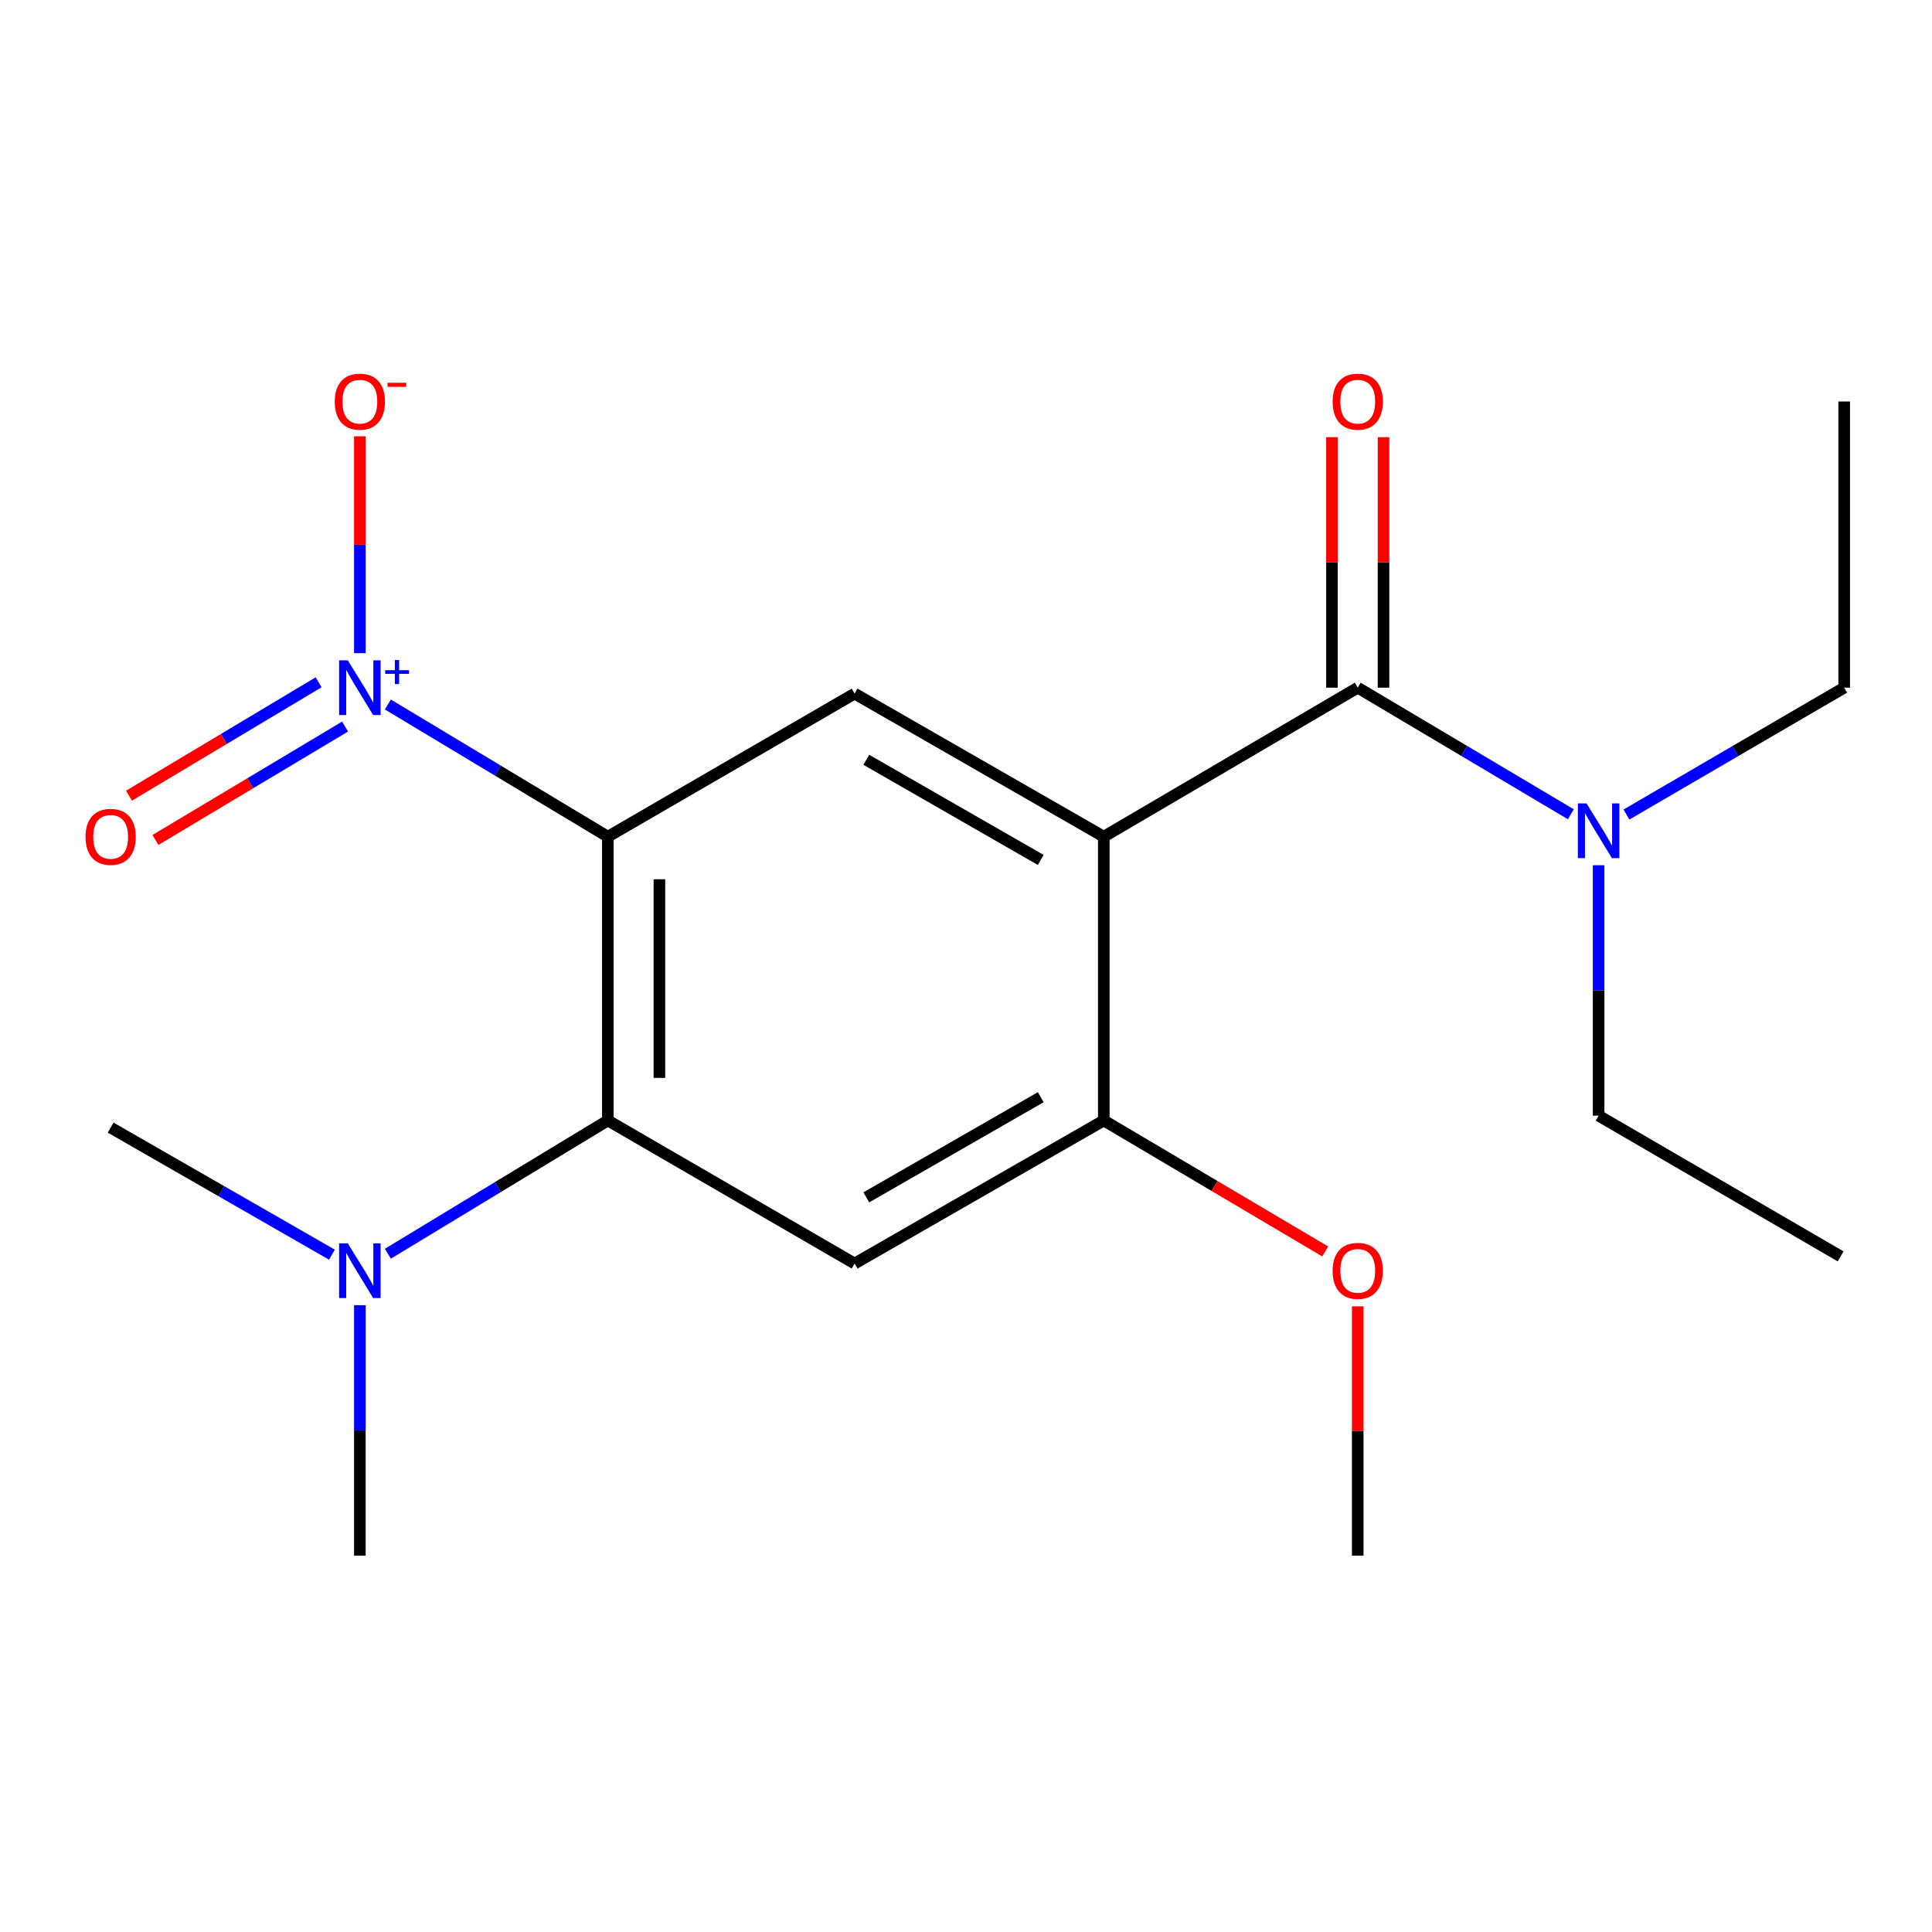 <?xml version='1.0' encoding='iso-8859-1'?>
<svg version='1.1' baseProfile='full'
              xmlns='http://www.w3.org/2000/svg'
                      xmlns:rdkit='http://www.rdkit.org/xml'
                      xmlns:xlink='http://www.w3.org/1999/xlink'
                  xml:space='preserve'
width='1000px' height='1000px' viewBox='0 0 1000 1000'>
<!-- END OF HEADER -->
<rect style='opacity:1.0;fill:#FFFFFF;stroke:none' width='1000' height='1000' x='0' y='0'> </rect>
<path class='bond-1' d='M 314.616,433.07 L 257.681,398.856' style='fill:none;fill-rule:evenodd;stroke:#000000;stroke-width:6px;stroke-linecap:butt;stroke-linejoin:miter;stroke-opacity:1' />
<path class='bond-1' d='M 257.681,398.856 L 200.746,364.643' style='fill:none;fill-rule:evenodd;stroke:#0000FF;stroke-width:6px;stroke-linecap:butt;stroke-linejoin:miter;stroke-opacity:1' />
<path class='bond-3' d='M 314.616,433.07 L 314.616,579.946' style='fill:none;fill-rule:evenodd;stroke:#000000;stroke-width:6px;stroke-linecap:butt;stroke-linejoin:miter;stroke-opacity:1' />
<path class='bond-3' d='M 341.31,455.101 L 341.31,557.915' style='fill:none;fill-rule:evenodd;stroke:#000000;stroke-width:6px;stroke-linecap:butt;stroke-linejoin:miter;stroke-opacity:1' />
<path class='bond-4' d='M 314.616,433.07 L 442.347,359.009' style='fill:none;fill-rule:evenodd;stroke:#000000;stroke-width:6px;stroke-linecap:butt;stroke-linejoin:miter;stroke-opacity:1' />
<path class='bond-0' d='M 571.323,433.07 L 442.347,359.009' style='fill:none;fill-rule:evenodd;stroke:#000000;stroke-width:6px;stroke-linecap:butt;stroke-linejoin:miter;stroke-opacity:1' />
<path class='bond-0' d='M 538.684,445.11 L 448.401,393.267' style='fill:none;fill-rule:evenodd;stroke:#000000;stroke-width:6px;stroke-linecap:butt;stroke-linejoin:miter;stroke-opacity:1' />
<path class='bond-2' d='M 571.323,433.07 L 702.762,355.939' style='fill:none;fill-rule:evenodd;stroke:#000000;stroke-width:6px;stroke-linecap:butt;stroke-linejoin:miter;stroke-opacity:1' />
<path class='bond-6' d='M 571.323,433.07 L 571.323,579.946' style='fill:none;fill-rule:evenodd;stroke:#000000;stroke-width:6px;stroke-linecap:butt;stroke-linejoin:miter;stroke-opacity:1' />
<path class='bond-7' d='M 186.262,338.076 L 186.262,281.955' style='fill:none;fill-rule:evenodd;stroke:#0000FF;stroke-width:6px;stroke-linecap:butt;stroke-linejoin:miter;stroke-opacity:1' />
<path class='bond-7' d='M 186.262,281.955 L 186.262,225.833' style='fill:none;fill-rule:evenodd;stroke:#FF0000;stroke-width:6px;stroke-linecap:butt;stroke-linejoin:miter;stroke-opacity:1' />
<path class='bond-10' d='M 164.915,353.152 L 115.836,382.5' style='fill:none;fill-rule:evenodd;stroke:#0000FF;stroke-width:6px;stroke-linecap:butt;stroke-linejoin:miter;stroke-opacity:1' />
<path class='bond-10' d='M 115.836,382.5 L 66.756,411.847' style='fill:none;fill-rule:evenodd;stroke:#FF0000;stroke-width:6px;stroke-linecap:butt;stroke-linejoin:miter;stroke-opacity:1' />
<path class='bond-10' d='M 178.615,376.063 L 129.535,405.41' style='fill:none;fill-rule:evenodd;stroke:#0000FF;stroke-width:6px;stroke-linecap:butt;stroke-linejoin:miter;stroke-opacity:1' />
<path class='bond-10' d='M 129.535,405.41 L 80.456,434.758' style='fill:none;fill-rule:evenodd;stroke:#FF0000;stroke-width:6px;stroke-linecap:butt;stroke-linejoin:miter;stroke-opacity:1' />
<path class='bond-8' d='M 702.762,355.939 L 757.917,388.703' style='fill:none;fill-rule:evenodd;stroke:#000000;stroke-width:6px;stroke-linecap:butt;stroke-linejoin:miter;stroke-opacity:1' />
<path class='bond-8' d='M 757.917,388.703 L 813.072,421.467' style='fill:none;fill-rule:evenodd;stroke:#0000FF;stroke-width:6px;stroke-linecap:butt;stroke-linejoin:miter;stroke-opacity:1' />
<path class='bond-11' d='M 716.109,355.939 L 716.109,291.109' style='fill:none;fill-rule:evenodd;stroke:#000000;stroke-width:6px;stroke-linecap:butt;stroke-linejoin:miter;stroke-opacity:1' />
<path class='bond-11' d='M 716.109,291.109 L 716.109,226.28' style='fill:none;fill-rule:evenodd;stroke:#FF0000;stroke-width:6px;stroke-linecap:butt;stroke-linejoin:miter;stroke-opacity:1' />
<path class='bond-11' d='M 689.415,355.939 L 689.415,291.109' style='fill:none;fill-rule:evenodd;stroke:#000000;stroke-width:6px;stroke-linecap:butt;stroke-linejoin:miter;stroke-opacity:1' />
<path class='bond-11' d='M 689.415,291.109 L 689.415,226.28' style='fill:none;fill-rule:evenodd;stroke:#FF0000;stroke-width:6px;stroke-linecap:butt;stroke-linejoin:miter;stroke-opacity:1' />
<path class='bond-5' d='M 314.616,579.946 L 442.347,654.007' style='fill:none;fill-rule:evenodd;stroke:#000000;stroke-width:6px;stroke-linecap:butt;stroke-linejoin:miter;stroke-opacity:1' />
<path class='bond-9' d='M 314.616,579.946 L 257.685,614.44' style='fill:none;fill-rule:evenodd;stroke:#000000;stroke-width:6px;stroke-linecap:butt;stroke-linejoin:miter;stroke-opacity:1' />
<path class='bond-9' d='M 257.685,614.44 L 200.754,648.934' style='fill:none;fill-rule:evenodd;stroke:#0000FF;stroke-width:6px;stroke-linecap:butt;stroke-linejoin:miter;stroke-opacity:1' />
<path class='bond-20' d='M 442.347,654.007 L 571.323,579.946' style='fill:none;fill-rule:evenodd;stroke:#000000;stroke-width:6px;stroke-linecap:butt;stroke-linejoin:miter;stroke-opacity:1' />
<path class='bond-20' d='M 448.401,619.749 L 538.684,567.906' style='fill:none;fill-rule:evenodd;stroke:#000000;stroke-width:6px;stroke-linecap:butt;stroke-linejoin:miter;stroke-opacity:1' />
<path class='bond-12' d='M 571.323,579.946 L 628.633,613.855' style='fill:none;fill-rule:evenodd;stroke:#000000;stroke-width:6px;stroke-linecap:butt;stroke-linejoin:miter;stroke-opacity:1' />
<path class='bond-12' d='M 628.633,613.855 L 685.944,647.764' style='fill:none;fill-rule:evenodd;stroke:#FF0000;stroke-width:6px;stroke-linecap:butt;stroke-linejoin:miter;stroke-opacity:1' />
<path class='bond-13' d='M 841.855,421.599 L 898.2,388.769' style='fill:none;fill-rule:evenodd;stroke:#0000FF;stroke-width:6px;stroke-linecap:butt;stroke-linejoin:miter;stroke-opacity:1' />
<path class='bond-13' d='M 898.2,388.769 L 954.545,355.939' style='fill:none;fill-rule:evenodd;stroke:#000000;stroke-width:6px;stroke-linecap:butt;stroke-linejoin:miter;stroke-opacity:1' />
<path class='bond-14' d='M 827.437,447.847 L 827.437,512.658' style='fill:none;fill-rule:evenodd;stroke:#0000FF;stroke-width:6px;stroke-linecap:butt;stroke-linejoin:miter;stroke-opacity:1' />
<path class='bond-14' d='M 827.437,512.658 L 827.437,577.47' style='fill:none;fill-rule:evenodd;stroke:#000000;stroke-width:6px;stroke-linecap:butt;stroke-linejoin:miter;stroke-opacity:1' />
<path class='bond-15' d='M 171.804,649.413 L 114.537,616.534' style='fill:none;fill-rule:evenodd;stroke:#0000FF;stroke-width:6px;stroke-linecap:butt;stroke-linejoin:miter;stroke-opacity:1' />
<path class='bond-15' d='M 114.537,616.534 L 57.271,583.654' style='fill:none;fill-rule:evenodd;stroke:#000000;stroke-width:6px;stroke-linecap:butt;stroke-linejoin:miter;stroke-opacity:1' />
<path class='bond-16' d='M 186.262,675.562 L 186.262,740.381' style='fill:none;fill-rule:evenodd;stroke:#0000FF;stroke-width:6px;stroke-linecap:butt;stroke-linejoin:miter;stroke-opacity:1' />
<path class='bond-16' d='M 186.262,740.381 L 186.262,805.199' style='fill:none;fill-rule:evenodd;stroke:#000000;stroke-width:6px;stroke-linecap:butt;stroke-linejoin:miter;stroke-opacity:1' />
<path class='bond-17' d='M 702.762,676.162 L 702.762,740.681' style='fill:none;fill-rule:evenodd;stroke:#FF0000;stroke-width:6px;stroke-linecap:butt;stroke-linejoin:miter;stroke-opacity:1' />
<path class='bond-17' d='M 702.762,740.681 L 702.762,805.199' style='fill:none;fill-rule:evenodd;stroke:#000000;stroke-width:6px;stroke-linecap:butt;stroke-linejoin:miter;stroke-opacity:1' />
<path class='bond-19' d='M 954.545,355.939 L 954.545,207.817' style='fill:none;fill-rule:evenodd;stroke:#000000;stroke-width:6px;stroke-linecap:butt;stroke-linejoin:miter;stroke-opacity:1' />
<path class='bond-18' d='M 827.437,577.47 L 952.707,650.3' style='fill:none;fill-rule:evenodd;stroke:#000000;stroke-width:6px;stroke-linecap:butt;stroke-linejoin:miter;stroke-opacity:1' />
<path  class='atom-2' d='M 180.002 341.779
L 189.282 356.779
Q 190.202 358.259, 191.682 360.939
Q 193.162 363.619, 193.242 363.779
L 193.242 341.779
L 197.002 341.779
L 197.002 370.099
L 193.122 370.099
L 183.162 353.699
Q 182.002 351.779, 180.762 349.579
Q 179.562 347.379, 179.202 346.699
L 179.202 370.099
L 175.522 370.099
L 175.522 341.779
L 180.002 341.779
' fill='#0000FF'/>
<path  class='atom-2' d='M 199.378 346.884
L 204.368 346.884
L 204.368 341.63
L 206.585 341.63
L 206.585 346.884
L 211.707 346.884
L 211.707 348.785
L 206.585 348.785
L 206.585 354.065
L 204.368 354.065
L 204.368 348.785
L 199.378 348.785
L 199.378 346.884
' fill='#0000FF'/>
<path  class='atom-8' d='M 173.262 207.897
Q 173.262 201.097, 176.622 197.297
Q 179.982 193.497, 186.262 193.497
Q 192.542 193.497, 195.902 197.297
Q 199.262 201.097, 199.262 207.897
Q 199.262 214.777, 195.862 218.697
Q 192.462 222.577, 186.262 222.577
Q 180.022 222.577, 176.622 218.697
Q 173.262 214.817, 173.262 207.897
M 186.262 219.377
Q 190.582 219.377, 192.902 216.497
Q 195.262 213.577, 195.262 207.897
Q 195.262 202.337, 192.902 199.537
Q 190.582 196.697, 186.262 196.697
Q 181.942 196.697, 179.582 199.497
Q 177.262 202.297, 177.262 207.897
Q 177.262 213.617, 179.582 216.497
Q 181.942 219.377, 186.262 219.377
' fill='#FF0000'/>
<path  class='atom-8' d='M 200.582 198.119
L 210.271 198.119
L 210.271 200.231
L 200.582 200.231
L 200.582 198.119
' fill='#FF0000'/>
<path  class='atom-9' d='M 821.177 415.84
L 830.457 430.84
Q 831.377 432.32, 832.857 435
Q 834.337 437.68, 834.417 437.84
L 834.417 415.84
L 838.177 415.84
L 838.177 444.16
L 834.297 444.16
L 824.337 427.76
Q 823.177 425.84, 821.937 423.64
Q 820.737 421.44, 820.377 420.76
L 820.377 444.16
L 816.697 444.16
L 816.697 415.84
L 821.177 415.84
' fill='#0000FF'/>
<path  class='atom-10' d='M 180.002 643.555
L 189.282 658.555
Q 190.202 660.035, 191.682 662.715
Q 193.162 665.395, 193.242 665.555
L 193.242 643.555
L 197.002 643.555
L 197.002 671.875
L 193.122 671.875
L 183.162 655.475
Q 182.002 653.555, 180.762 651.355
Q 179.562 649.155, 179.202 648.475
L 179.202 671.875
L 175.522 671.875
L 175.522 643.555
L 180.002 643.555
' fill='#0000FF'/>
<path  class='atom-11' d='M 44.271 433.15
Q 44.271 426.35, 47.631 422.55
Q 50.991 418.75, 57.271 418.75
Q 63.551 418.75, 66.911 422.55
Q 70.271 426.35, 70.271 433.15
Q 70.271 440.03, 66.871 443.95
Q 63.471 447.83, 57.271 447.83
Q 51.031 447.83, 47.631 443.95
Q 44.271 440.07, 44.271 433.15
M 57.271 444.63
Q 61.591 444.63, 63.911 441.75
Q 66.271 438.83, 66.271 433.15
Q 66.271 427.59, 63.911 424.79
Q 61.591 421.95, 57.271 421.95
Q 52.951 421.95, 50.591 424.75
Q 48.271 427.55, 48.271 433.15
Q 48.271 438.87, 50.591 441.75
Q 52.951 444.63, 57.271 444.63
' fill='#FF0000'/>
<path  class='atom-12' d='M 689.762 207.897
Q 689.762 201.097, 693.122 197.297
Q 696.482 193.497, 702.762 193.497
Q 709.042 193.497, 712.402 197.297
Q 715.762 201.097, 715.762 207.897
Q 715.762 214.777, 712.362 218.697
Q 708.962 222.577, 702.762 222.577
Q 696.522 222.577, 693.122 218.697
Q 689.762 214.817, 689.762 207.897
M 702.762 219.377
Q 707.082 219.377, 709.402 216.497
Q 711.762 213.577, 711.762 207.897
Q 711.762 202.337, 709.402 199.537
Q 707.082 196.697, 702.762 196.697
Q 698.442 196.697, 696.082 199.497
Q 693.762 202.297, 693.762 207.897
Q 693.762 213.617, 696.082 216.497
Q 698.442 219.377, 702.762 219.377
' fill='#FF0000'/>
<path  class='atom-13' d='M 689.762 657.795
Q 689.762 650.995, 693.122 647.195
Q 696.482 643.395, 702.762 643.395
Q 709.042 643.395, 712.402 647.195
Q 715.762 650.995, 715.762 657.795
Q 715.762 664.675, 712.362 668.595
Q 708.962 672.475, 702.762 672.475
Q 696.522 672.475, 693.122 668.595
Q 689.762 664.715, 689.762 657.795
M 702.762 669.275
Q 707.082 669.275, 709.402 666.395
Q 711.762 663.475, 711.762 657.795
Q 711.762 652.235, 709.402 649.435
Q 707.082 646.595, 702.762 646.595
Q 698.442 646.595, 696.082 649.395
Q 693.762 652.195, 693.762 657.795
Q 693.762 663.515, 696.082 666.395
Q 698.442 669.275, 702.762 669.275
' fill='#FF0000'/>
</svg>
